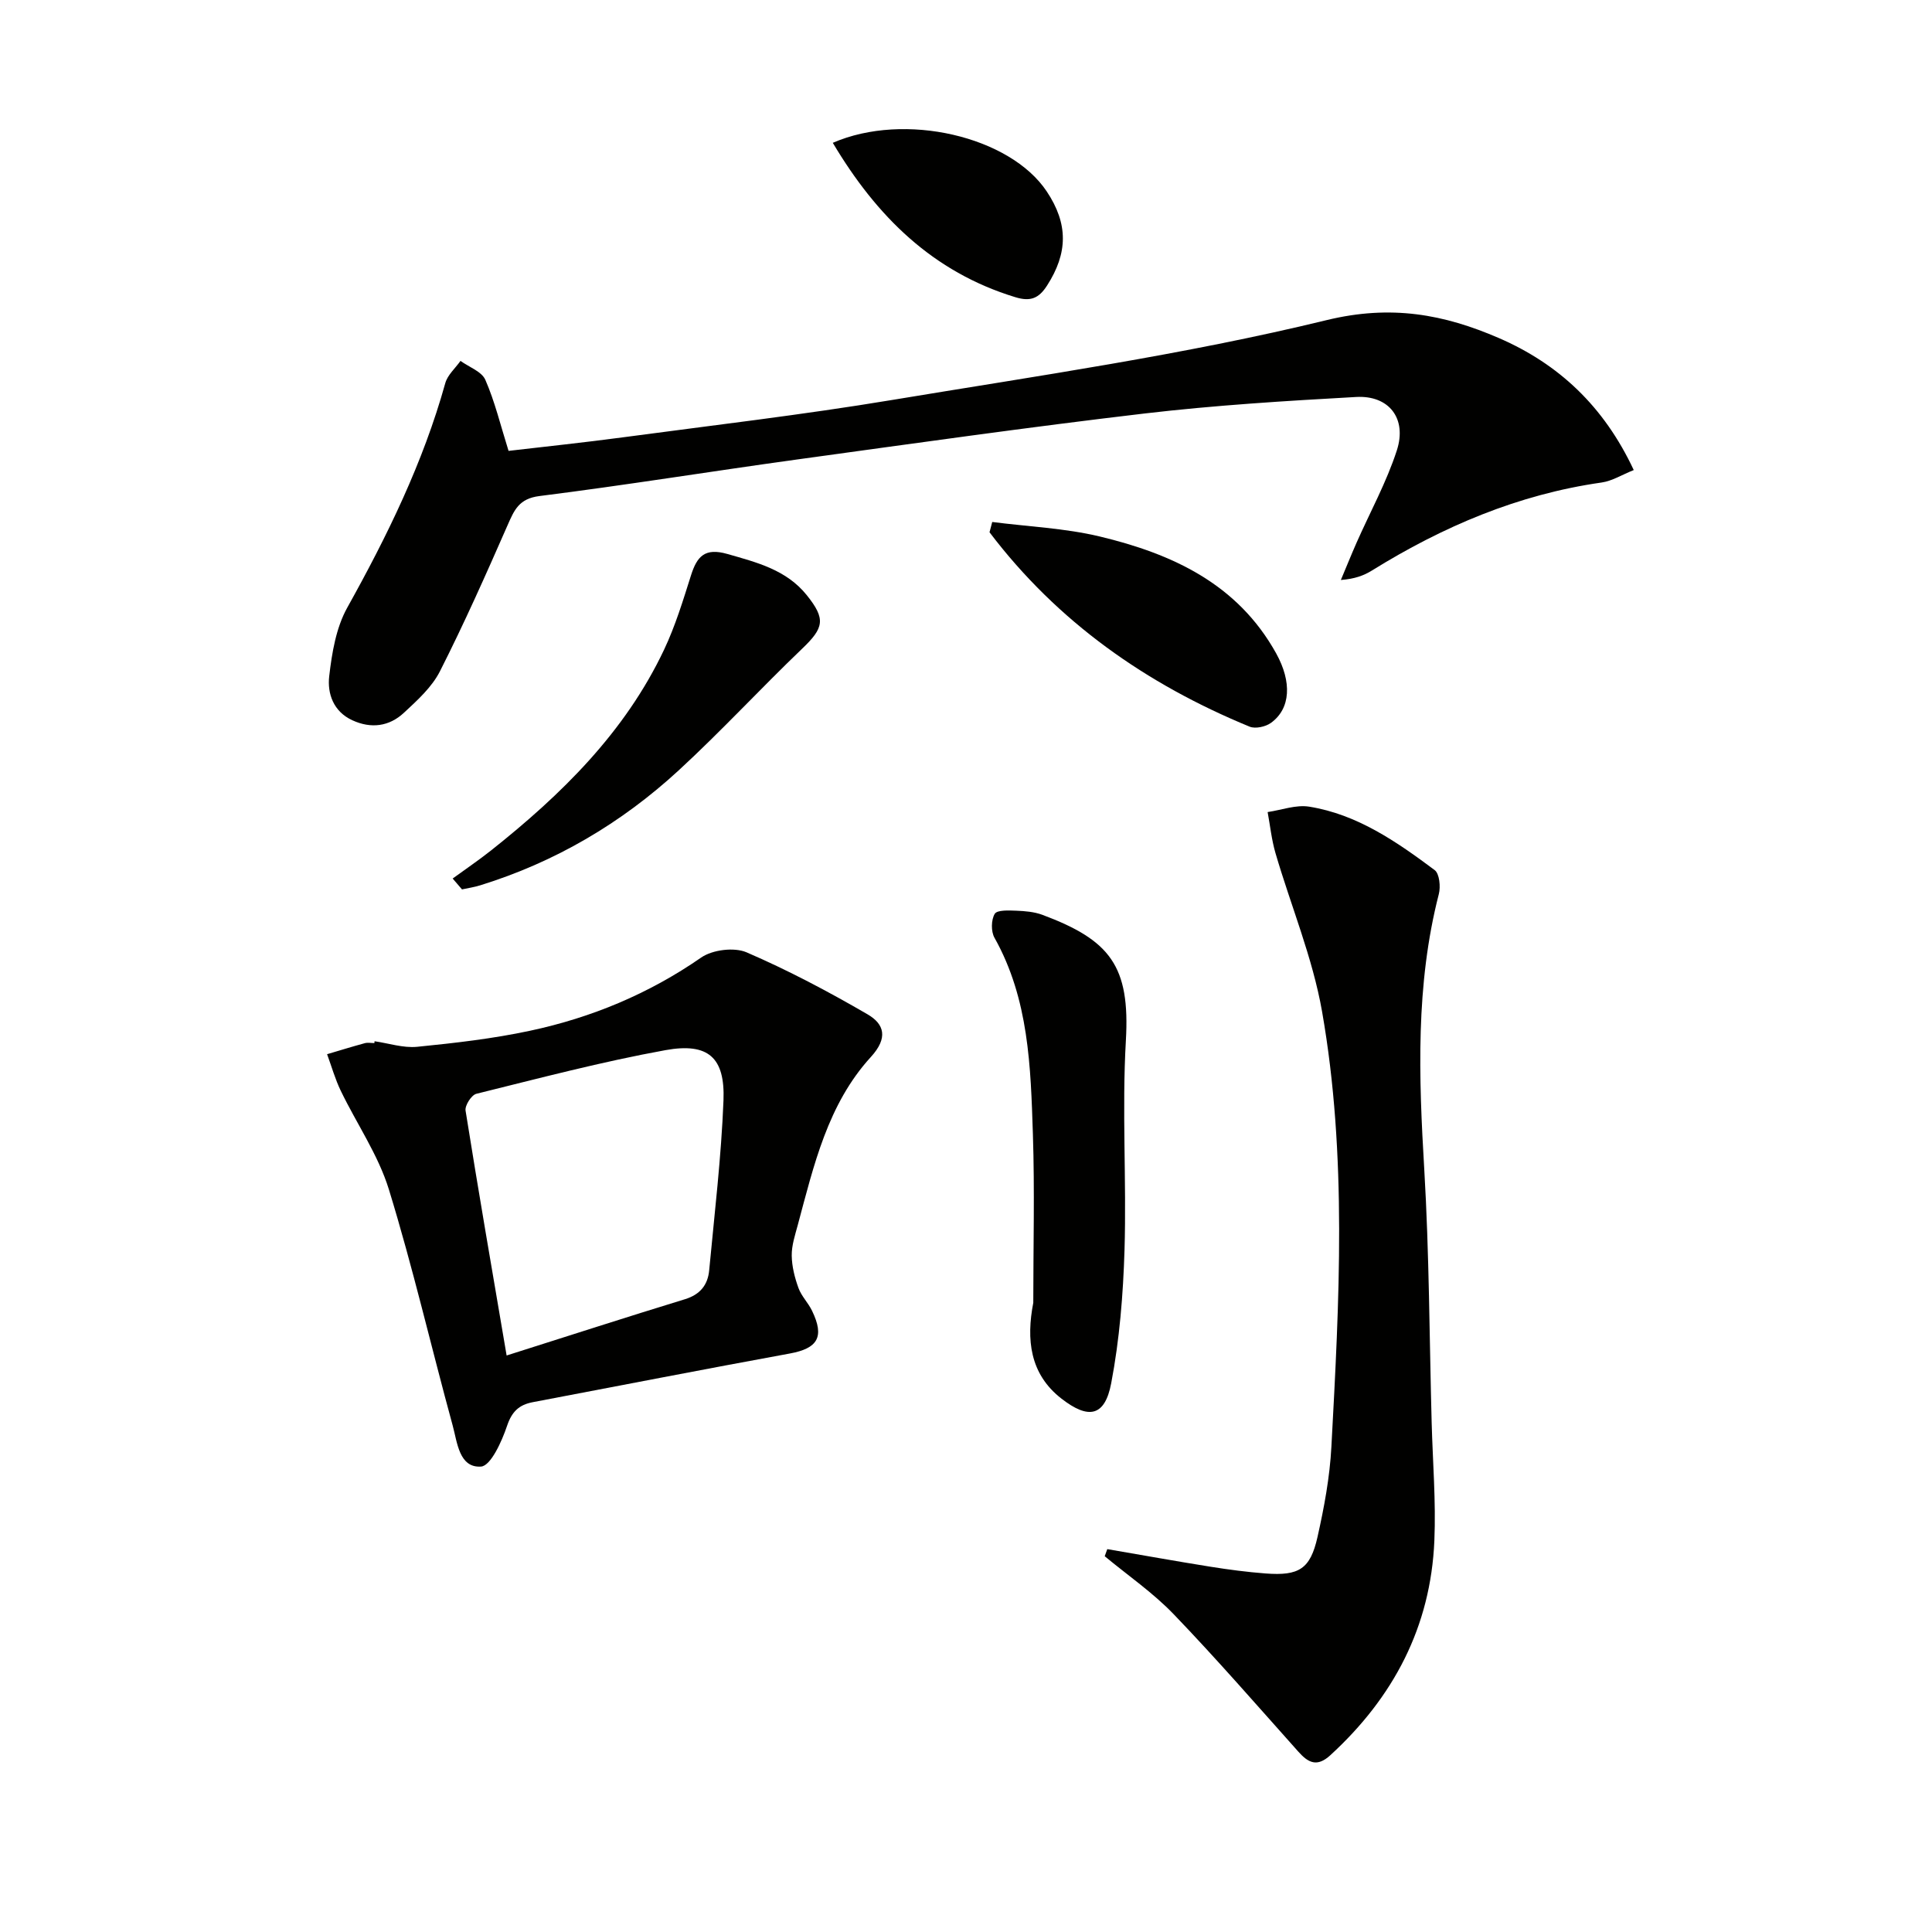 <svg enable-background="new 0 0 400 400" viewBox="0 0 400 400" xmlns="http://www.w3.org/2000/svg"><g fill="#010100"><path d="m338.25 97.32c-2.45.98-4.48 2.27-6.66 2.58-17.27 2.46-32.88 9.12-47.58 18.24-1.67 1.03-3.55 1.72-6.4 1.94 1.09-2.58 2.13-5.18 3.26-7.74 2.81-6.36 6.2-12.52 8.33-19.09 2.14-6.6-1.62-11.44-8.42-11.06-14.6.81-29.22 1.71-43.73 3.41-24.07 2.83-48.08 6.24-72.09 9.54-17.76 2.45-35.47 5.32-53.26 7.56-4.26.53-5.23 2.9-6.62 6.06-4.46 10.17-8.98 20.33-14 30.23-1.67 3.29-4.68 6.01-7.46 8.59-3.05 2.84-6.8 3.33-10.68 1.54-3.91-1.8-5.2-5.52-4.78-9.12.56-4.84 1.42-10.04 3.74-14.2 8.28-14.86 15.7-30.01 20.29-46.47.47-1.7 2.07-3.08 3.15-4.61 1.77 1.28 4.38 2.19 5.14 3.91 1.97 4.5 3.13 9.36 4.81 14.72 7.61-.89 15.63-1.73 23.63-2.8 18.59-2.49 37.23-4.66 55.72-7.73 30.1-5 60.42-9.33 90.01-16.54 13.36-3.25 24.3-1.22 35.7 3.72 12.33 5.35 21.7 14.07 27.9 27.32z"/><path d="m229.25 320.73c7.14 1.22 14.26 2.51 21.41 3.65 3.77.6 7.57 1.1 11.38 1.39 6.89.52 9.24-.91 10.73-7.53 1.38-6.14 2.55-12.42 2.88-18.69 1.62-30.08 3.3-60.26-1.93-90.12-1.96-11.16-6.45-21.87-9.65-32.82-.8-2.75-1.1-5.65-1.62-8.48 2.87-.42 5.87-1.56 8.6-1.12 9.97 1.6 18.11 7.26 25.98 13.13 1 .75 1.26 3.45.86 4.98-4.83 18.82-4.15 37.84-3.01 57 1.03 17.44 1.06 34.94 1.53 52.41.22 8.15.9 16.32.56 24.44-.75 17.82-8.46 32.45-21.54 44.43-2.71 2.48-4.52 1.62-6.6-.71-8.53-9.55-16.94-19.23-25.81-28.46-4.29-4.47-9.51-8.05-14.3-12.03.17-.51.35-.99.53-1.47z"/><path d="m77.55 215.58c2.94.42 5.94 1.43 8.81 1.15 7.82-.78 15.68-1.68 23.36-3.32 12.75-2.72 24.61-7.65 35.45-15.16 2.34-1.62 6.83-2.18 9.4-1.08 8.6 3.71 16.93 8.12 25.04 12.83 3.49 2.03 4.31 4.88.69 8.84-8.92 9.75-11.81 22.44-15.13 34.79-.56 2.08-1.28 4.22-1.25 6.33.03 2.25.62 4.58 1.4 6.72.61 1.68 2.01 3.05 2.8 4.69 2.64 5.44 1.18 7.8-4.6 8.86-17.76 3.25-35.48 6.71-53.23 10.08-2.82.54-4.31 1.93-5.31 4.9-1.08 3.21-3.37 8.3-5.4 8.43-4.53.29-4.9-5.01-5.86-8.51-4.46-16.28-8.25-32.76-13.21-48.88-2.2-7.14-6.66-13.58-9.95-20.4-1.17-2.42-1.91-5.05-2.84-7.59 2.6-.77 5.19-1.57 7.8-2.28.62-.17 1.32-.02 1.99-.02.01-.14.03-.26.04-.38zm27.34 65.06c12.66-4.01 24.76-7.93 36.92-11.65 3.16-.97 4.74-2.97 5.02-6 1.1-11.72 2.5-23.43 2.96-35.17.34-8.86-3.14-12-12-10.4-13.17 2.39-26.16 5.82-39.17 9.04-1.01.25-2.4 2.42-2.23 3.48 2.63 16.5 5.48 32.98 8.5 50.7z"/><path d="m213.93 269.72c0-11.64.3-23.28-.08-34.91-.46-13.93-.82-27.96-7.96-40.67-.73-1.3-.69-3.7.06-4.94.5-.83 2.91-.71 4.45-.65 1.81.07 3.72.23 5.4.85 14.07 5.25 18.19 10.63 17.3 26.04-.83 14.4.15 28.9-.28 43.33-.28 9.24-1.03 18.57-2.76 27.63-1.32 6.91-4.71 7.52-10.31 3.16-6.58-5.11-7.28-12.28-5.82-19.84z"/><path d="m93.72 181.89c2.65-1.93 5.36-3.77 7.93-5.8 14.59-11.58 27.74-24.46 35.84-41.58 2.33-4.92 3.93-10.2 5.58-15.41 1.24-3.91 2.86-5.74 7.51-4.41 6.15 1.76 12.24 3.28 16.46 8.54 3.97 4.95 3.54 6.76-.95 11.06-8.65 8.28-16.78 17.11-25.58 25.21-11.88 10.94-25.59 19-41.1 23.8-1.22.38-2.51.57-3.76.84-.64-.75-1.28-1.5-1.93-2.25z"/><path d="m205.43 108.07c7.43.96 15.01 1.27 22.25 3 15 3.59 28.56 9.8 36.55 24.23 3.24 5.86 3.03 11.39-1.1 14.37-1.11.8-3.21 1.26-4.4.78-21.41-8.8-39.79-21.69-53.86-40.25.18-.71.37-1.42.56-2.13z"/><path d="m172.42 29.57c14.9-6.48 36.7-1.34 44.3 10.07 4.47 6.71 4.4 12.74.05 19.5-1.69 2.62-3.4 3.36-6.56 2.39-17.08-5.21-28.71-16.7-37.79-31.96z"/></g></svg>
